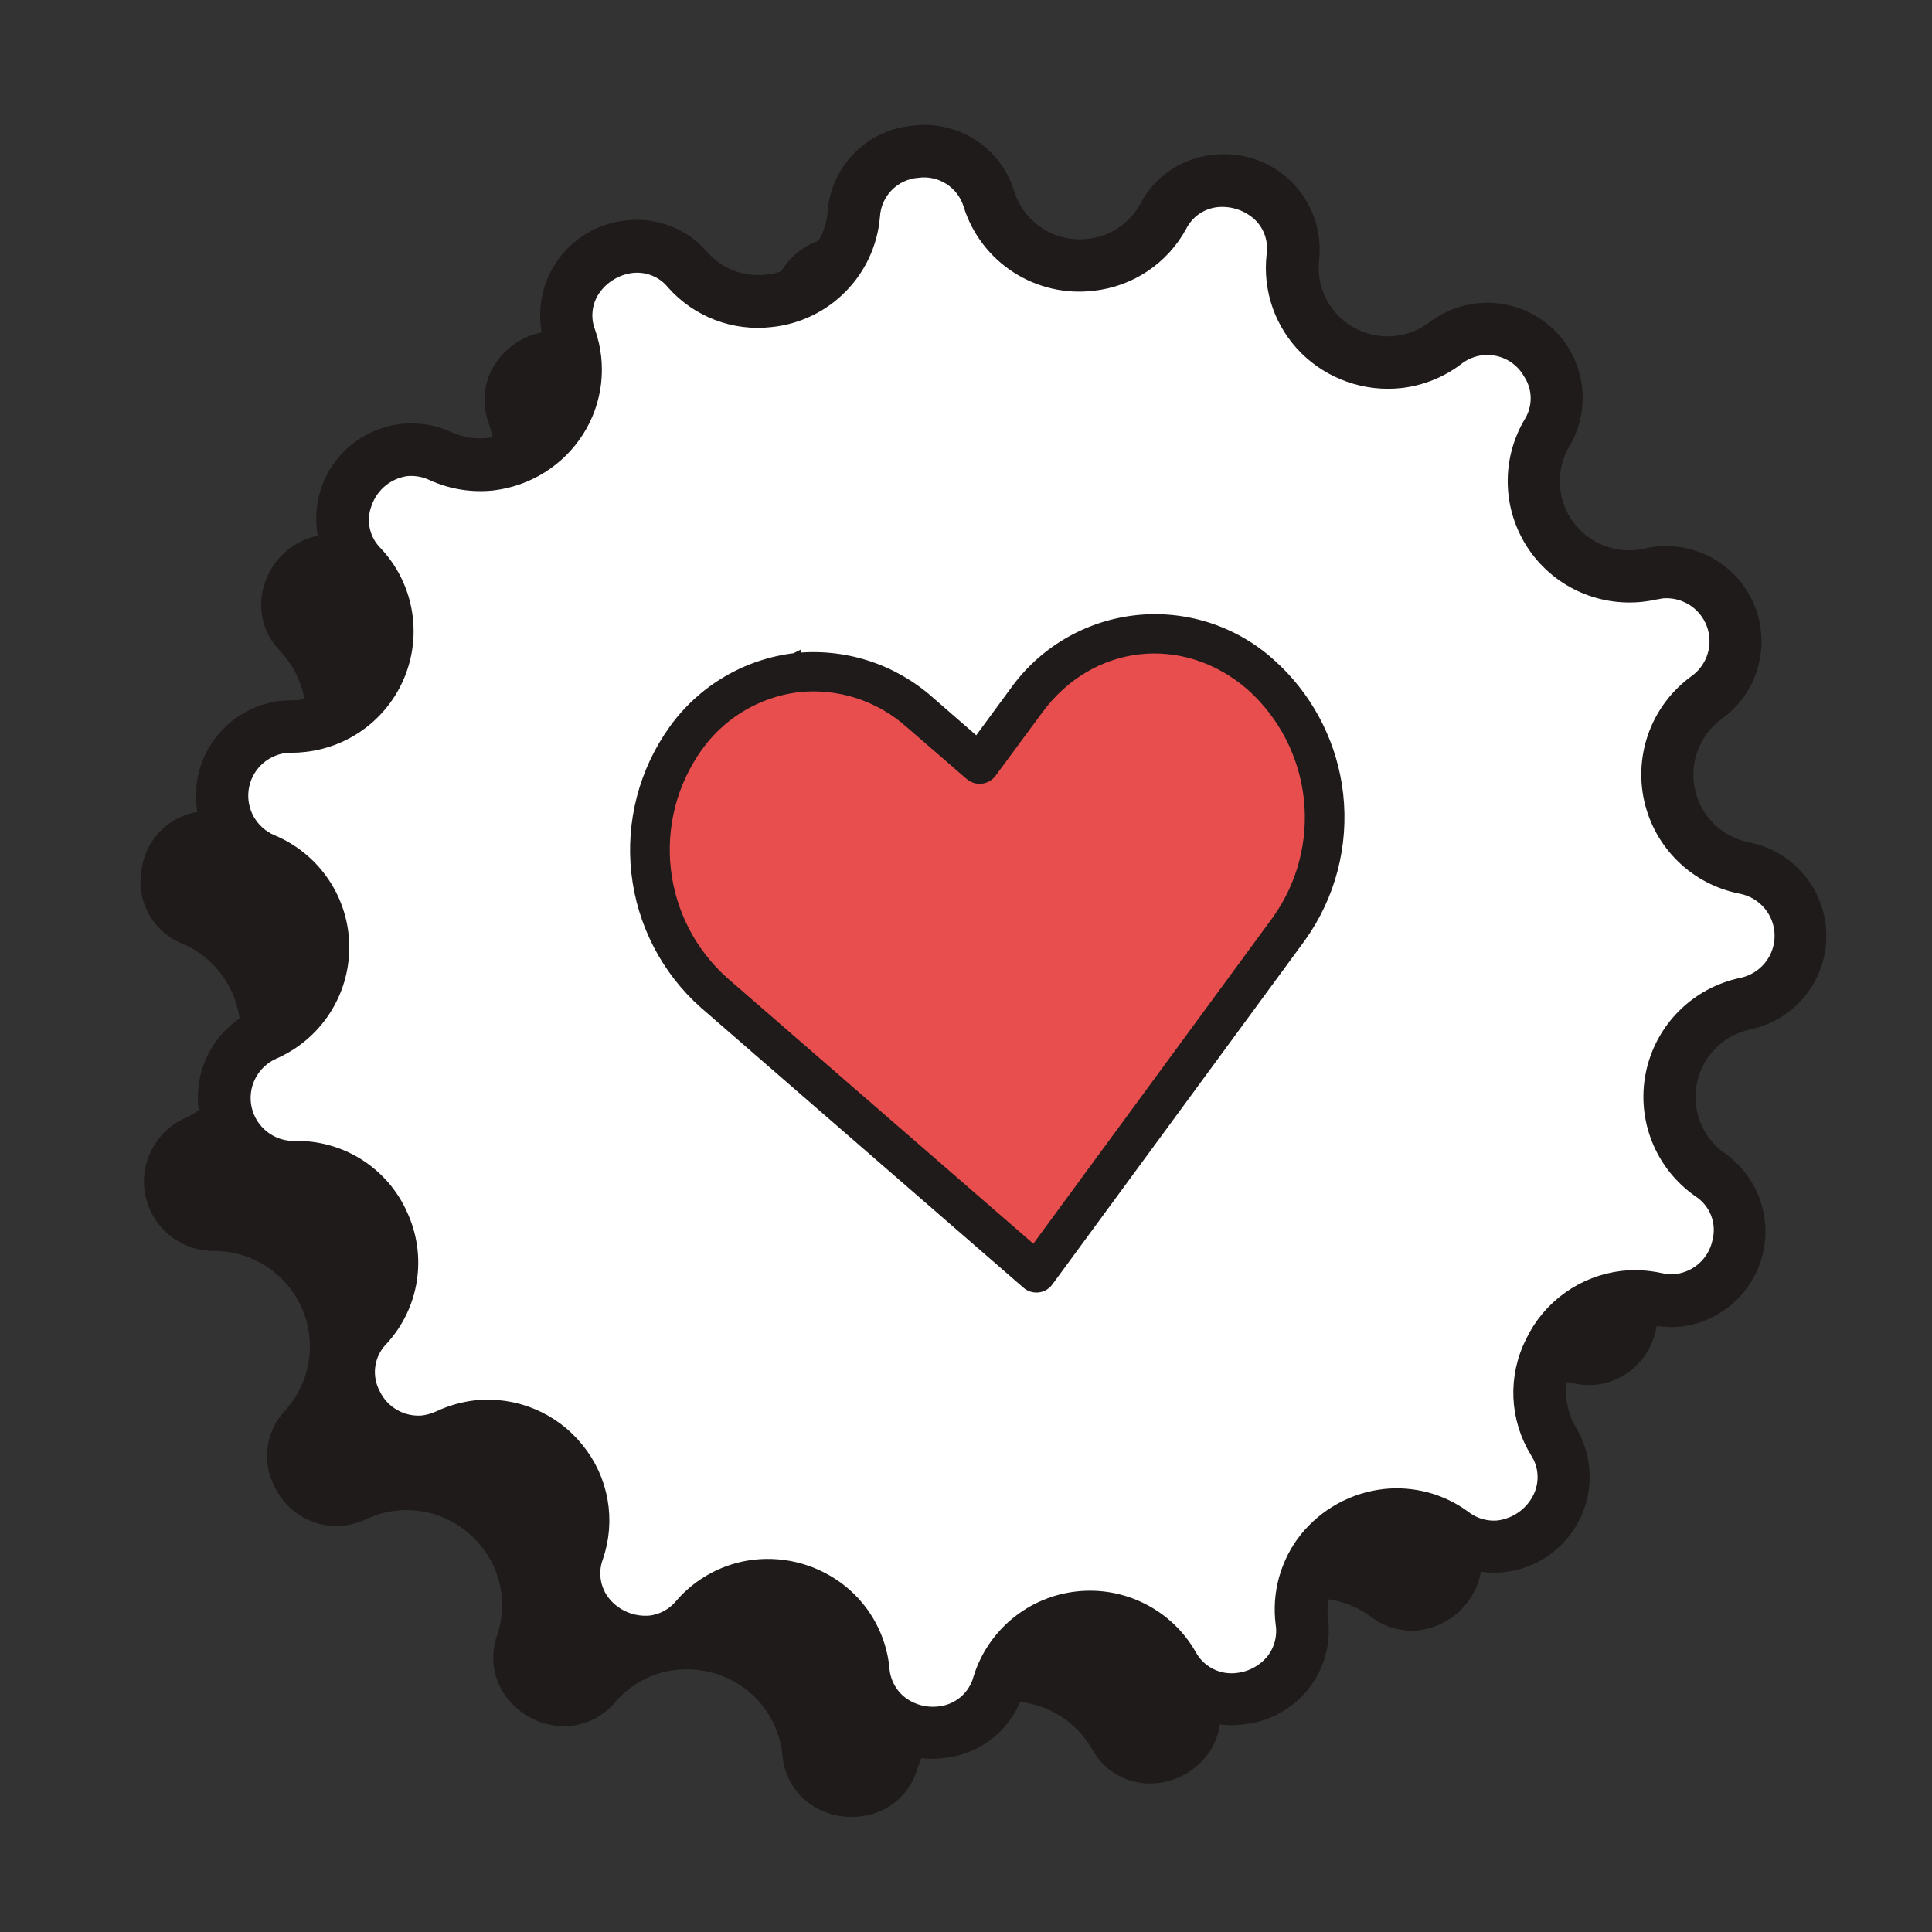 <svg width="71" height="71" viewBox="0 0 71 71" fill="none" xmlns="http://www.w3.org/2000/svg">
<rect x="0" y="0" width="71" height="71" fill="#333333" stroke="none"/>
<g clip-path="url(#clip0_12580_1852)">
<path d="M42.575 65.522C42.085 65.586 41.587 65.499 41.148 65.273C40.708 65.046 40.349 64.692 40.118 64.256C39.774 63.669 39.267 63.195 38.658 62.891C38.049 62.586 37.364 62.465 36.687 62.541C36.01 62.617 35.369 62.887 34.843 63.319C34.317 63.751 33.927 64.326 33.722 64.974C33.592 65.45 33.32 65.875 32.943 66.193C32.565 66.511 32.098 66.706 31.606 66.753C31.259 66.794 30.907 66.767 30.57 66.672C30.234 66.578 29.919 66.418 29.645 66.203C29.387 65.992 29.175 65.731 29.021 65.437C28.868 65.142 28.775 64.819 28.75 64.488C28.705 64.031 28.57 63.587 28.351 63.182C28.133 62.778 27.835 62.421 27.477 62.132C27.111 61.838 26.69 61.619 26.239 61.488C25.788 61.357 25.315 61.316 24.847 61.367C23.979 61.463 23.18 61.886 22.613 62.55C22.208 63.035 21.633 63.347 21.005 63.422C20.567 63.466 20.125 63.401 19.718 63.231C19.312 63.062 18.954 62.795 18.677 62.453C18.41 62.128 18.232 61.74 18.161 61.325C18.09 60.911 18.127 60.485 18.27 60.09C18.46 59.536 18.504 58.942 18.398 58.367C18.292 57.791 18.04 57.252 17.666 56.801C17.299 56.344 16.823 55.987 16.281 55.762C15.739 55.537 15.149 55.452 14.565 55.514C14.182 55.558 13.809 55.664 13.46 55.828C13.193 55.953 12.908 56.035 12.615 56.07C12.101 56.12 11.585 56.011 11.135 55.758C10.686 55.505 10.325 55.121 10.102 54.657C9.859 54.203 9.767 53.684 9.837 53.174C9.908 52.664 10.138 52.189 10.495 51.818C10.948 51.31 11.245 50.682 11.347 50.01C11.45 49.337 11.355 48.65 11.073 48.031C10.792 47.412 10.336 46.888 9.762 46.522C9.187 46.157 8.519 45.965 7.837 45.972C7.256 45.969 6.694 45.769 6.242 45.405C5.79 45.041 5.476 44.535 5.351 43.969C5.226 43.403 5.298 42.812 5.554 42.292C5.811 41.772 6.237 41.354 6.763 41.107C7.384 40.828 7.91 40.374 8.278 39.802C8.646 39.23 8.84 38.563 8.836 37.884C8.831 37.204 8.63 36.541 8.255 35.974C7.88 35.406 7.348 34.96 6.724 34.688C6.197 34.483 5.758 34.102 5.48 33.611C5.202 33.119 5.104 32.547 5.2 31.991C5.264 31.435 5.516 30.916 5.914 30.522C6.312 30.127 6.833 29.878 7.391 29.818C7.502 29.805 7.614 29.799 7.726 29.799C7.866 29.799 8.006 29.791 8.146 29.775C8.789 29.702 9.399 29.452 9.908 29.053C10.418 28.654 10.806 28.121 11.029 27.515C11.253 26.909 11.303 26.253 11.175 25.62C11.046 24.987 10.743 24.403 10.301 23.931C9.972 23.6 9.746 23.18 9.649 22.723C9.553 22.267 9.59 21.792 9.757 21.355C9.918 20.907 10.199 20.511 10.571 20.211C10.942 19.911 11.389 19.718 11.862 19.654C12.323 19.607 12.788 19.684 13.207 19.879C13.778 20.138 14.408 20.238 15.03 20.169C15.556 20.107 16.061 19.928 16.509 19.646C16.957 19.364 17.337 18.986 17.62 18.539C17.902 18.1 18.079 17.602 18.138 17.084C18.197 16.565 18.136 16.041 17.96 15.549C17.827 15.198 17.778 14.82 17.817 14.446C17.855 14.072 17.98 13.712 18.182 13.395C18.397 13.06 18.684 12.777 19.022 12.567C19.359 12.356 19.74 12.223 20.136 12.177C20.532 12.133 20.933 12.186 21.305 12.332C21.676 12.477 22.005 12.711 22.265 13.014C22.634 13.43 23.098 13.751 23.618 13.95C24.138 14.149 24.699 14.22 25.253 14.156C26.062 14.073 26.816 13.711 27.386 13.132C27.956 12.553 28.306 11.794 28.375 10.986C28.439 10.409 28.697 9.871 29.108 9.461C29.518 9.05 30.057 8.791 30.635 8.726C31.212 8.661 31.795 8.795 32.286 9.104C32.778 9.413 33.149 9.88 33.339 10.428C33.585 11.201 34.094 11.864 34.779 12.303C35.463 12.741 36.279 12.926 37.087 12.828C37.64 12.767 38.17 12.573 38.633 12.264C39.096 11.955 39.477 11.539 39.744 11.052C39.929 10.698 40.199 10.395 40.529 10.168C40.858 9.942 41.239 9.8 41.636 9.753C42.033 9.71 42.434 9.756 42.81 9.886C43.187 10.016 43.53 10.229 43.814 10.507C44.081 10.773 44.282 11.096 44.402 11.452C44.522 11.808 44.557 12.187 44.505 12.559C44.443 13.078 44.501 13.603 44.674 14.095C44.847 14.587 45.13 15.033 45.503 15.399C45.878 15.771 46.331 16.056 46.83 16.232C47.329 16.407 47.861 16.47 48.387 16.415C49.009 16.344 49.601 16.106 50.1 15.728C50.466 15.444 50.903 15.265 51.363 15.21C51.839 15.167 52.318 15.255 52.747 15.465C53.176 15.675 53.539 15.999 53.796 16.401C54.054 16.79 54.196 17.245 54.203 17.712C54.21 18.178 54.083 18.637 53.837 19.034C53.502 19.591 53.333 20.231 53.349 20.879C53.365 21.528 53.565 22.159 53.926 22.698C54.278 23.239 54.774 23.671 55.358 23.945C55.942 24.22 56.592 24.327 57.234 24.254C57.373 24.239 57.512 24.216 57.648 24.185C57.752 24.161 57.858 24.143 57.964 24.13C58.518 24.085 59.072 24.221 59.542 24.518C60.011 24.814 60.371 25.256 60.567 25.775C60.763 26.294 60.784 26.862 60.627 27.395C60.47 27.927 60.144 28.394 59.697 28.724C59.148 29.127 58.727 29.681 58.486 30.317C58.246 30.954 58.196 31.646 58.342 32.31C58.489 32.974 58.825 33.582 59.311 34.058C59.797 34.535 60.412 34.861 61.08 34.995C61.647 35.119 62.156 35.432 62.521 35.882C62.887 36.331 63.088 36.892 63.092 37.471C63.096 38.05 62.903 38.614 62.543 39.069C62.184 39.525 61.68 39.844 61.114 39.977C60.448 40.122 59.839 40.456 59.36 40.94C58.881 41.424 58.553 42.036 58.415 42.702C58.278 43.368 58.338 44.06 58.587 44.692C58.836 45.325 59.264 45.872 59.819 46.267C60.249 46.55 60.58 46.961 60.762 47.443C60.944 47.924 60.97 48.45 60.835 48.947C60.719 49.45 60.452 49.905 60.069 50.251C59.686 50.597 59.206 50.818 58.693 50.883C58.401 50.914 58.105 50.897 57.818 50.834C57.441 50.752 57.052 50.732 56.668 50.774C56.085 50.842 55.529 51.056 55.05 51.396C54.571 51.735 54.186 52.189 53.93 52.716C53.665 53.239 53.539 53.82 53.564 54.405C53.589 54.99 53.763 55.558 54.069 56.057C54.297 56.411 54.428 56.818 54.45 57.237C54.472 57.657 54.385 58.076 54.197 58.452C54.002 58.846 53.712 59.186 53.354 59.441C52.995 59.696 52.579 59.858 52.142 59.913C51.513 59.977 50.882 59.8 50.38 59.417C49.68 58.895 48.807 58.66 47.939 58.759C46.996 58.868 46.134 59.346 45.544 60.088C45.258 60.449 45.048 60.862 44.925 61.306C44.803 61.748 44.77 62.211 44.829 62.667C44.877 62.996 44.858 63.331 44.773 63.653C44.687 63.974 44.538 64.275 44.334 64.537C43.899 65.082 43.268 65.435 42.576 65.522L42.575 65.522Z" fill="#1F1B1A"/>
<path d="M45.563 62.413C45.072 62.477 44.574 62.39 44.135 62.164C43.696 61.938 43.336 61.583 43.105 61.147C42.761 60.561 42.254 60.087 41.645 59.782C41.036 59.478 40.351 59.356 39.674 59.432C38.997 59.508 38.357 59.779 37.83 60.211C37.304 60.642 36.915 61.217 36.709 61.865C36.58 62.341 36.308 62.766 35.93 63.084C35.552 63.402 35.086 63.598 34.594 63.645C34.246 63.686 33.894 63.659 33.558 63.564C33.221 63.47 32.907 63.31 32.632 63.094C32.374 62.883 32.163 62.623 32.009 62.328C31.855 62.034 31.763 61.711 31.737 61.38C31.692 60.922 31.557 60.478 31.338 60.074C31.12 59.669 30.823 59.312 30.464 59.024C30.098 58.73 29.677 58.511 29.226 58.38C28.775 58.248 28.302 58.208 27.835 58.259C26.966 58.355 26.167 58.778 25.6 59.442C25.195 59.926 24.62 60.238 23.992 60.314C23.554 60.358 23.112 60.292 22.706 60.123C22.299 59.954 21.942 59.687 21.665 59.345C21.398 59.02 21.22 58.631 21.148 58.217C21.077 57.803 21.115 57.377 21.258 56.981C21.447 56.427 21.491 55.834 21.385 55.258C21.279 54.682 21.027 54.144 20.653 53.693C20.286 53.236 19.81 52.878 19.268 52.654C18.726 52.429 18.136 52.343 17.552 52.406C17.169 52.45 16.796 52.556 16.448 52.72C16.181 52.845 15.895 52.927 15.602 52.962C15.089 53.012 14.572 52.903 14.123 52.65C13.673 52.397 13.312 52.012 13.089 51.548C12.847 51.094 12.754 50.575 12.825 50.065C12.895 49.556 13.125 49.081 13.482 48.709C13.936 48.202 14.232 47.573 14.335 46.901C14.437 46.229 14.342 45.542 14.06 44.923C13.779 44.304 13.323 43.779 12.749 43.414C12.174 43.048 11.506 42.857 10.824 42.863C10.243 42.86 9.681 42.661 9.229 42.297C8.777 41.933 8.463 41.426 8.338 40.86C8.213 40.295 8.285 39.703 8.541 39.183C8.798 38.663 9.224 38.246 9.75 37.999C10.371 37.719 10.897 37.266 11.265 36.694C11.633 36.121 11.827 35.455 11.823 34.776C11.819 34.096 11.617 33.432 11.242 32.865C10.867 32.298 10.335 31.851 9.711 31.58C9.184 31.374 8.745 30.994 8.467 30.502C8.19 30.011 8.091 29.439 8.188 28.882C8.252 28.326 8.503 27.808 8.901 27.413C9.299 27.018 9.82 26.77 10.378 26.709C10.489 26.697 10.601 26.691 10.713 26.691C10.854 26.691 10.994 26.683 11.133 26.667C11.776 26.593 12.386 26.343 12.896 25.944C13.405 25.545 13.793 25.013 14.017 24.407C14.24 23.801 14.29 23.145 14.162 22.512C14.033 21.879 13.731 21.294 13.288 20.823C12.959 20.491 12.733 20.072 12.637 19.615C12.54 19.158 12.578 18.683 12.744 18.247C12.905 17.798 13.187 17.402 13.558 17.102C13.929 16.802 14.376 16.61 14.849 16.546C15.31 16.498 15.775 16.576 16.195 16.771C16.765 17.03 17.395 17.13 18.018 17.061C18.544 16.998 19.049 16.819 19.497 16.537C19.945 16.255 20.324 15.877 20.607 15.431C20.889 14.991 21.066 14.493 21.125 13.975C21.184 13.457 21.123 12.932 20.948 12.441C20.815 12.089 20.766 11.712 20.804 11.338C20.843 10.964 20.968 10.604 21.169 10.286C21.384 9.952 21.671 9.669 22.009 9.458C22.347 9.248 22.727 9.115 23.123 9.069C23.52 9.024 23.921 9.077 24.292 9.223C24.663 9.369 24.993 9.603 25.252 9.905C25.621 10.322 26.085 10.643 26.605 10.842C27.126 11.041 27.686 11.111 28.24 11.048C29.049 10.964 29.804 10.602 30.374 10.023C30.944 9.444 31.293 8.685 31.362 7.877C31.426 7.301 31.684 6.763 32.095 6.352C32.506 5.942 33.044 5.683 33.622 5.618C34.2 5.553 34.782 5.686 35.274 5.996C35.765 6.305 36.136 6.772 36.326 7.32C36.572 8.093 37.081 8.756 37.766 9.194C38.45 9.632 39.267 9.818 40.074 9.719C40.627 9.658 41.158 9.465 41.62 9.156C42.083 8.847 42.464 8.431 42.731 7.943C42.916 7.59 43.186 7.286 43.516 7.06C43.846 6.834 44.226 6.691 44.624 6.645C45.02 6.602 45.421 6.647 45.798 6.778C46.174 6.908 46.517 7.12 46.801 7.399C47.068 7.664 47.269 7.988 47.389 8.344C47.509 8.7 47.544 9.079 47.492 9.451C47.43 9.969 47.488 10.494 47.661 10.986C47.834 11.479 48.118 11.925 48.49 12.291C48.865 12.663 49.318 12.948 49.817 13.123C50.316 13.299 50.848 13.361 51.374 13.306C51.997 13.235 52.589 12.998 53.087 12.619C53.454 12.336 53.89 12.157 54.35 12.101C54.826 12.058 55.305 12.147 55.734 12.357C56.163 12.567 56.526 12.891 56.783 13.293C57.042 13.682 57.183 14.136 57.19 14.603C57.197 15.07 57.07 15.529 56.824 15.926C56.49 16.482 56.321 17.122 56.336 17.771C56.352 18.42 56.552 19.05 56.913 19.59C57.265 20.13 57.761 20.562 58.345 20.837C58.93 21.112 59.579 21.219 60.221 21.146C60.361 21.131 60.499 21.108 60.636 21.076C60.74 21.053 60.845 21.034 60.951 21.022C61.506 20.976 62.059 21.113 62.529 21.409C62.999 21.706 63.359 22.147 63.554 22.666C63.75 23.185 63.771 23.754 63.614 24.286C63.457 24.818 63.131 25.285 62.684 25.616C62.135 26.019 61.714 26.572 61.474 27.209C61.233 27.845 61.183 28.538 61.33 29.202C61.476 29.866 61.813 30.473 62.299 30.95C62.785 31.427 63.399 31.752 64.067 31.887C64.635 32.011 65.143 32.323 65.508 32.773C65.874 33.223 66.075 33.783 66.079 34.363C66.083 34.942 65.89 35.506 65.53 35.961C65.171 36.416 64.667 36.736 64.102 36.868C63.436 37.013 62.826 37.348 62.347 37.832C61.868 38.316 61.54 38.928 61.403 39.594C61.266 40.26 61.325 40.951 61.574 41.584C61.823 42.217 62.251 42.764 62.806 43.158C63.237 43.441 63.567 43.853 63.749 44.334C63.932 44.815 63.957 45.342 63.822 45.839C63.706 46.341 63.439 46.796 63.056 47.142C62.673 47.489 62.193 47.71 61.681 47.775C61.388 47.805 61.093 47.788 60.805 47.726C60.428 47.644 60.039 47.623 59.655 47.665C59.072 47.734 58.516 47.948 58.037 48.287C57.559 48.627 57.173 49.081 56.917 49.608C56.653 50.13 56.527 50.712 56.551 51.297C56.576 51.881 56.75 52.45 57.057 52.949C57.284 53.303 57.415 53.709 57.437 54.129C57.46 54.549 57.372 54.967 57.184 55.343C56.989 55.737 56.7 56.077 56.341 56.332C55.982 56.587 55.566 56.749 55.129 56.804C54.5 56.869 53.87 56.691 53.367 56.308C52.667 55.786 51.794 55.551 50.926 55.651C49.983 55.76 49.122 56.237 48.531 56.979C48.246 57.34 48.035 57.754 47.913 58.197C47.79 58.64 47.757 59.103 47.816 59.559C47.864 59.888 47.845 60.223 47.76 60.544C47.675 60.865 47.526 61.166 47.321 61.429C46.886 61.973 46.256 62.327 45.564 62.413L45.563 62.413Z" fill="white"/>
<mask id="path-3-outside-1_12580_1852" maskUnits="userSpaceOnUse" x="3.048" y="0.716" width="67.425" height="67.425" fill="black">
<rect fill="white" x="3.048" y="0.716" width="67.425" height="67.425"/>
<path d="M33.681 6.053C34.157 5.988 34.641 6.094 35.044 6.354C35.448 6.614 35.745 7.01 35.881 7.47C36.159 8.35 36.737 9.105 37.515 9.604C38.293 10.104 39.221 10.316 40.14 10.204C40.769 10.136 41.373 9.916 41.9 9.565C42.426 9.213 42.86 8.74 43.163 8.185C43.309 7.896 43.526 7.649 43.792 7.464C44.059 7.28 44.368 7.165 44.69 7.13C45.015 7.097 45.343 7.135 45.651 7.241C45.96 7.347 46.241 7.52 46.476 7.746C46.69 7.96 46.852 8.222 46.948 8.509C47.044 8.797 47.071 9.103 47.029 9.403C46.962 9.992 47.029 10.589 47.225 11.149C47.422 11.709 47.743 12.217 48.165 12.635C48.592 13.058 49.109 13.38 49.678 13.578C50.247 13.776 50.853 13.845 51.452 13.779C52.159 13.697 52.832 13.428 53.399 12.998C53.627 12.819 53.889 12.69 54.17 12.62C54.452 12.551 54.744 12.542 55.029 12.595C55.314 12.647 55.584 12.76 55.821 12.925C56.059 13.091 56.258 13.305 56.405 13.554C56.616 13.868 56.731 14.236 56.736 14.615C56.74 14.993 56.635 15.364 56.432 15.684C56.061 16.321 55.874 17.048 55.893 17.784C55.912 18.52 56.136 19.236 56.539 19.853C56.942 20.47 57.509 20.963 58.176 21.277C58.844 21.591 59.586 21.714 60.32 21.633C60.477 21.616 60.633 21.59 60.787 21.554C60.883 21.544 60.973 21.517 61.066 21.507C61.517 21.469 61.967 21.58 62.349 21.822C62.731 22.064 63.023 22.424 63.179 22.847C63.337 23.27 63.35 23.733 63.219 24.165C63.087 24.597 62.817 24.974 62.45 25.238C61.821 25.693 61.339 26.322 61.062 27.046C60.786 27.771 60.727 28.56 60.894 29.317C61.061 30.073 61.445 30.765 62.001 31.307C62.556 31.849 63.258 32.217 64.02 32.366C64.49 32.456 64.915 32.705 65.222 33.072C65.528 33.438 65.697 33.9 65.7 34.378C65.703 34.855 65.54 35.319 65.238 35.69C64.937 36.061 64.515 36.316 64.046 36.412C63.286 36.572 62.588 36.95 62.04 37.5C61.492 38.049 61.117 38.747 60.96 39.506C60.804 40.266 60.873 41.054 61.16 41.774C61.447 42.495 61.939 43.115 62.575 43.56C62.923 43.787 63.19 44.117 63.338 44.505C63.485 44.892 63.506 45.316 63.397 45.717C63.304 46.124 63.089 46.493 62.781 46.775C62.472 47.058 62.085 47.24 61.67 47.297C61.429 47.321 61.185 47.308 60.948 47.256C60.523 47.163 60.085 47.14 59.652 47.186C58.982 47.263 58.343 47.509 57.795 47.901C57.247 48.292 56.808 48.816 56.518 49.424C56.217 50.018 56.074 50.679 56.101 51.344C56.129 52.008 56.327 52.655 56.677 53.221C56.861 53.508 56.968 53.837 56.987 54.176C57.005 54.516 56.935 54.854 56.784 55.159C56.623 55.48 56.386 55.757 56.093 55.966C55.8 56.174 55.461 56.309 55.105 56.356C54.594 56.409 54.084 56.264 53.678 55.952C52.88 55.362 51.888 55.095 50.901 55.203C49.829 55.325 48.849 55.865 48.175 56.706C47.851 57.117 47.612 57.588 47.472 58.093C47.332 58.597 47.295 59.124 47.361 59.643C47.401 59.908 47.386 60.179 47.319 60.439C47.251 60.698 47.132 60.942 46.968 61.155C46.789 61.379 46.567 61.566 46.315 61.704C46.064 61.843 45.787 61.93 45.502 61.962C45.104 62.012 44.701 61.94 44.346 61.756C43.99 61.572 43.699 61.285 43.511 60.932C43.124 60.261 42.548 59.718 41.855 59.369C41.162 59.02 40.382 58.88 39.61 58.967C38.838 59.053 38.108 59.362 37.51 59.857C36.912 60.351 36.471 61.008 36.242 61.748C36.137 62.134 35.918 62.478 35.613 62.736C35.307 62.994 34.931 63.154 34.533 63.193C34.247 63.226 33.958 63.202 33.682 63.123C33.406 63.044 33.148 62.911 32.924 62.732C32.716 62.561 32.545 62.35 32.422 62.111C32.298 61.873 32.224 61.612 32.204 61.344C32.154 60.824 32 60.32 31.752 59.86C31.504 59.4 31.166 58.994 30.759 58.666C30.341 58.332 29.862 58.083 29.348 57.934C28.834 57.785 28.295 57.739 27.763 57.798C26.777 57.912 25.869 58.392 25.222 59.143C24.896 59.538 24.429 59.793 23.92 59.854C23.562 59.886 23.201 59.831 22.869 59.692C22.538 59.554 22.245 59.337 22.017 59.059C21.802 58.796 21.659 58.481 21.603 58.145C21.546 57.81 21.579 57.465 21.696 57.146C21.913 56.517 21.966 55.843 21.849 55.189C21.732 54.534 21.45 53.92 21.028 53.405C20.611 52.886 20.068 52.479 19.451 52.224C18.835 51.969 18.163 51.873 17.499 51.945C17.067 51.996 16.645 52.116 16.251 52.3C16.031 52.404 15.796 52.471 15.555 52.501C15.138 52.537 14.72 52.445 14.357 52.238C13.994 52.031 13.702 51.719 13.522 51.342C13.328 50.976 13.254 50.558 13.312 50.148C13.37 49.738 13.557 49.356 13.845 49.058C14.373 48.487 14.719 47.772 14.839 47.005C14.959 46.238 14.848 45.453 14.52 44.748C14.206 44.038 13.686 43.437 13.029 43.021C12.371 42.606 11.604 42.394 10.825 42.414C10.349 42.421 9.884 42.264 9.511 41.968C9.137 41.673 8.877 41.258 8.774 40.794C8.672 40.33 8.733 39.844 8.948 39.42C9.163 38.995 9.518 38.657 9.954 38.463C10.671 38.151 11.281 37.636 11.707 36.982C12.133 36.327 12.357 35.562 12.351 34.782C12.345 34.001 12.109 33.24 11.673 32.593C11.237 31.945 10.619 31.44 9.897 31.14C9.481 30.963 9.134 30.655 8.91 30.264C8.686 29.872 8.597 29.417 8.656 28.97C8.715 28.523 8.92 28.107 9.238 27.786C9.557 27.465 9.972 27.258 10.42 27.195C10.513 27.181 10.608 27.176 10.702 27.179C10.86 27.179 11.018 27.17 11.175 27.151C11.909 27.068 12.605 26.784 13.187 26.329C13.768 25.875 14.211 25.269 14.467 24.578C14.724 23.887 14.783 23.139 14.638 22.417C14.493 21.695 14.15 21.027 13.647 20.489C13.378 20.222 13.192 19.883 13.114 19.513C13.035 19.143 13.067 18.758 13.204 18.405C13.334 18.039 13.561 17.716 13.863 17.47C14.164 17.225 14.527 17.067 14.913 17.014C15.29 16.98 15.669 17.048 16.01 17.212C16.659 17.504 17.375 17.618 18.082 17.541C18.68 17.47 19.253 17.267 19.762 16.948C20.271 16.628 20.702 16.199 21.024 15.692C21.341 15.19 21.541 14.624 21.609 14.035C21.677 13.445 21.61 12.848 21.415 12.289C21.305 12.005 21.264 11.701 21.294 11.399C21.324 11.097 21.424 10.806 21.587 10.55C21.765 10.277 22 10.046 22.277 9.874C22.553 9.701 22.864 9.591 23.187 9.55C23.51 9.513 23.836 9.556 24.137 9.676C24.439 9.797 24.705 9.99 24.911 10.24C25.33 10.714 25.858 11.079 26.45 11.306C27.042 11.532 27.68 11.612 28.309 11.538C29.23 11.443 30.088 11.031 30.735 10.371C31.383 9.712 31.779 8.848 31.855 7.928C31.884 7.45 32.084 6.997 32.419 6.653C32.754 6.309 33.201 6.096 33.68 6.053L33.681 6.053ZM33.573 5.102C32.874 5.166 32.22 5.476 31.729 5.978C31.238 6.479 30.942 7.138 30.895 7.837C30.836 8.535 30.534 9.191 30.042 9.691C29.55 10.19 28.898 10.503 28.2 10.575C27.721 10.63 27.237 10.568 26.788 10.395C26.339 10.221 25.94 9.941 25.624 9.579C25.314 9.217 24.92 8.938 24.476 8.764C24.032 8.589 23.552 8.526 23.078 8.58C22.621 8.623 22.18 8.769 21.788 9.007C21.395 9.245 21.063 9.569 20.815 9.954C20.566 10.34 20.41 10.776 20.356 11.231C20.302 11.686 20.352 12.147 20.503 12.579C20.699 13.136 20.727 13.739 20.582 14.312C20.438 14.885 20.128 15.404 19.691 15.803C19.253 16.202 18.709 16.464 18.123 16.557C17.538 16.65 16.939 16.57 16.4 16.326C15.761 16.029 15.039 15.965 14.358 16.144C13.677 16.323 13.08 16.733 12.67 17.304C12.26 17.875 12.063 18.571 12.113 19.272C12.163 19.972 12.457 20.633 12.944 21.14C13.324 21.548 13.584 22.054 13.694 22.601C13.804 23.147 13.761 23.714 13.568 24.237C13.375 24.761 13.041 25.221 12.603 25.568C12.164 25.914 11.639 26.132 11.083 26.199C10.962 26.212 10.841 26.219 10.719 26.22C10.594 26.22 10.468 26.226 10.344 26.24C9.683 26.322 9.067 26.619 8.592 27.085C8.117 27.55 7.809 28.16 7.715 28.817C7.622 29.475 7.748 30.145 8.075 30.724C8.401 31.303 8.91 31.759 9.522 32.02C10.065 32.251 10.527 32.635 10.854 33.125C11.18 33.615 11.356 34.19 11.36 34.778C11.364 35.367 11.196 35.944 10.876 36.438C10.555 36.933 10.098 37.323 9.558 37.562C8.919 37.845 8.398 38.339 8.082 38.961C7.767 39.583 7.676 40.294 7.826 40.975C7.976 41.655 8.357 42.263 8.905 42.695C9.453 43.127 10.134 43.357 10.833 43.346C11.422 43.337 12.002 43.5 12.5 43.814C12.999 44.129 13.394 44.582 13.638 45.118C13.882 45.654 13.963 46.249 13.873 46.83C13.782 47.412 13.524 47.954 13.128 48.392C12.719 48.844 12.456 49.409 12.374 50.013C12.291 50.617 12.393 51.231 12.666 51.776C12.939 52.322 13.37 52.772 13.904 53.068C14.437 53.365 15.048 53.495 15.656 53.44C16 53.4 16.335 53.303 16.648 53.155C16.951 53.012 17.274 52.92 17.606 52.881C18.109 52.83 18.616 52.905 19.083 53.099C19.549 53.292 19.959 53.599 20.277 53.991C20.594 54.383 20.808 54.848 20.9 55.343C20.992 55.839 20.959 56.35 20.803 56.829C20.642 57.313 20.607 57.831 20.699 58.332C20.792 58.834 21.01 59.304 21.334 59.699C21.657 60.094 22.075 60.401 22.55 60.592C23.024 60.783 23.539 60.851 24.047 60.791C24.795 60.702 25.481 60.332 25.966 59.756C26.455 59.186 27.142 58.822 27.89 58.737C28.289 58.69 28.694 58.722 29.081 58.833C29.468 58.943 29.828 59.129 30.142 59.38C30.456 59.63 30.717 59.941 30.909 60.294C31.101 60.646 31.221 61.033 31.261 61.432C31.297 61.835 31.414 62.226 31.605 62.582C31.797 62.938 32.059 63.251 32.376 63.503C32.693 63.754 33.057 63.939 33.448 64.046C33.839 64.152 34.247 64.179 34.648 64.123C35.232 64.064 35.784 63.83 36.234 63.453C36.683 63.076 37.008 62.574 37.167 62.01C37.341 61.448 37.676 60.948 38.131 60.573C38.585 60.198 39.139 59.963 39.725 59.897C40.312 59.831 40.904 59.937 41.43 60.203C41.957 60.468 42.394 60.881 42.688 61.39C42.969 61.905 43.398 62.323 43.92 62.591C44.443 62.858 45.034 62.963 45.617 62.892C46.02 62.856 46.412 62.739 46.768 62.548C47.125 62.357 47.44 62.096 47.693 61.781C47.945 61.466 48.132 61.102 48.24 60.713C48.348 60.324 48.376 59.917 48.323 59.517C48.274 59.119 48.305 58.715 48.414 58.329C48.523 57.943 48.708 57.583 48.958 57.269C49.208 56.954 49.518 56.693 49.87 56.5C50.222 56.306 50.609 56.184 51.009 56.142C51.758 56.059 52.511 56.263 53.115 56.712C53.714 57.165 54.464 57.374 55.212 57.295C55.721 57.241 56.208 57.06 56.627 56.769C57.047 56.477 57.387 56.085 57.615 55.629C57.843 55.172 57.952 54.665 57.932 54.156C57.912 53.646 57.763 53.15 57.5 52.713C57.24 52.28 57.093 51.79 57.072 51.286C57.051 50.782 57.157 50.281 57.379 49.828C57.602 49.375 57.934 48.985 58.346 48.693C58.758 48.4 59.236 48.215 59.738 48.154C60.071 48.118 60.407 48.137 60.733 48.209C61.071 48.284 61.419 48.303 61.764 48.267C62.368 48.184 62.934 47.922 63.388 47.514C63.841 47.107 64.162 46.573 64.307 45.981C64.453 45.39 64.416 44.769 64.204 44.199C63.99 43.629 63.611 43.135 63.113 42.783C62.63 42.446 62.256 41.974 62.038 41.428C61.82 40.881 61.767 40.282 61.885 39.706C62.003 39.129 62.288 38.599 62.704 38.182C63.12 37.764 63.65 37.477 64.227 37.355C64.911 37.211 65.524 36.836 65.962 36.293C66.4 35.751 66.637 35.074 66.632 34.377C66.628 33.68 66.382 33.006 65.936 32.47C65.491 31.934 64.873 31.567 64.187 31.434C63.609 31.32 63.076 31.04 62.654 30.629C62.233 30.217 61.941 29.692 61.815 29.117C61.688 28.543 61.733 27.944 61.943 27.393C62.153 26.843 62.519 26.367 62.997 26.021C63.536 25.631 63.931 25.076 64.122 24.44C64.313 23.804 64.289 23.124 64.054 22.503C63.819 21.883 63.385 21.357 62.821 21.006C62.256 20.656 61.591 20.501 60.929 20.565C60.799 20.579 60.67 20.601 60.543 20.631C60.424 20.657 60.304 20.677 60.183 20.691C59.627 20.749 59.065 20.652 58.561 20.412C58.057 20.172 57.629 19.797 57.325 19.329C57.021 18.861 56.853 18.318 56.839 17.761C56.825 17.203 56.967 16.653 57.247 16.17C57.609 15.568 57.749 14.858 57.642 14.164C57.536 13.47 57.189 12.835 56.663 12.369C56.136 11.903 55.463 11.635 54.76 11.612C54.056 11.589 53.366 11.812 52.81 12.242C52.338 12.595 51.773 12.803 51.185 12.84C50.597 12.877 50.011 12.742 49.499 12.451C48.987 12.16 48.572 11.726 48.304 11.202C48.037 10.678 47.929 10.088 47.994 9.503C48.045 9.048 47.992 8.587 47.839 8.155C47.685 7.723 47.435 7.332 47.107 7.012C46.779 6.691 46.383 6.449 45.947 6.304C45.511 6.159 45.048 6.115 44.593 6.175C44.119 6.228 43.666 6.396 43.272 6.664C42.878 6.933 42.556 7.293 42.334 7.714C42.106 8.137 41.779 8.498 41.381 8.767C40.982 9.035 40.524 9.203 40.046 9.256C39.349 9.342 38.644 9.182 38.053 8.804C37.462 8.425 37.023 7.853 36.811 7.185C36.61 6.509 36.173 5.927 35.579 5.545C34.986 5.163 34.274 5.006 33.574 5.102L33.573 5.102Z"/>
</mask>
<path d="M33.681 6.053C34.157 5.988 34.641 6.094 35.044 6.354C35.448 6.614 35.745 7.01 35.881 7.47C36.159 8.35 36.737 9.105 37.515 9.604C38.293 10.104 39.221 10.316 40.14 10.204C40.769 10.136 41.373 9.916 41.9 9.565C42.426 9.213 42.86 8.74 43.163 8.185C43.309 7.896 43.526 7.649 43.792 7.464C44.059 7.28 44.368 7.165 44.69 7.13C45.015 7.097 45.343 7.135 45.651 7.241C45.96 7.347 46.241 7.52 46.476 7.746C46.69 7.96 46.852 8.222 46.948 8.509C47.044 8.797 47.071 9.103 47.029 9.403C46.962 9.992 47.029 10.589 47.225 11.149C47.422 11.709 47.743 12.217 48.165 12.635C48.592 13.058 49.109 13.38 49.678 13.578C50.247 13.776 50.853 13.845 51.452 13.779C52.159 13.697 52.832 13.428 53.399 12.998C53.627 12.819 53.889 12.69 54.17 12.62C54.452 12.551 54.744 12.542 55.029 12.595C55.314 12.647 55.584 12.76 55.821 12.925C56.059 13.091 56.258 13.305 56.405 13.554C56.616 13.868 56.731 14.236 56.736 14.615C56.74 14.993 56.635 15.364 56.432 15.684C56.061 16.321 55.874 17.048 55.893 17.784C55.912 18.52 56.136 19.236 56.539 19.853C56.942 20.47 57.509 20.963 58.176 21.277C58.844 21.591 59.586 21.714 60.32 21.633C60.477 21.616 60.633 21.59 60.787 21.554C60.883 21.544 60.973 21.517 61.066 21.507C61.517 21.469 61.967 21.58 62.349 21.822C62.731 22.064 63.023 22.424 63.179 22.847C63.337 23.27 63.35 23.733 63.219 24.165C63.087 24.597 62.817 24.974 62.45 25.238C61.821 25.693 61.339 26.322 61.062 27.046C60.786 27.771 60.727 28.56 60.894 29.317C61.061 30.073 61.445 30.765 62.001 31.307C62.556 31.849 63.258 32.217 64.02 32.366C64.49 32.456 64.915 32.705 65.222 33.072C65.528 33.438 65.697 33.9 65.7 34.378C65.703 34.855 65.54 35.319 65.238 35.69C64.937 36.061 64.515 36.316 64.046 36.412C63.286 36.572 62.588 36.95 62.04 37.5C61.492 38.049 61.117 38.747 60.96 39.506C60.804 40.266 60.873 41.054 61.16 41.774C61.447 42.495 61.939 43.115 62.575 43.56C62.923 43.787 63.19 44.117 63.338 44.505C63.485 44.892 63.506 45.316 63.397 45.717C63.304 46.124 63.089 46.493 62.781 46.775C62.472 47.058 62.085 47.24 61.67 47.297C61.429 47.321 61.185 47.308 60.948 47.256C60.523 47.163 60.085 47.14 59.652 47.186C58.982 47.263 58.343 47.509 57.795 47.901C57.247 48.292 56.808 48.816 56.518 49.424C56.217 50.018 56.074 50.679 56.101 51.344C56.129 52.008 56.327 52.655 56.677 53.221C56.861 53.508 56.968 53.837 56.987 54.176C57.005 54.516 56.935 54.854 56.784 55.159C56.623 55.48 56.386 55.757 56.093 55.966C55.8 56.174 55.461 56.309 55.105 56.356C54.594 56.409 54.084 56.264 53.678 55.952C52.88 55.362 51.888 55.095 50.901 55.203C49.829 55.325 48.849 55.865 48.175 56.706C47.851 57.117 47.612 57.588 47.472 58.093C47.332 58.597 47.295 59.124 47.361 59.643C47.401 59.908 47.386 60.179 47.319 60.439C47.251 60.698 47.132 60.942 46.968 61.155C46.789 61.379 46.567 61.566 46.315 61.704C46.064 61.843 45.787 61.93 45.502 61.962C45.104 62.012 44.701 61.94 44.346 61.756C43.99 61.572 43.699 61.285 43.511 60.932C43.124 60.261 42.548 59.718 41.855 59.369C41.162 59.02 40.382 58.88 39.61 58.967C38.838 59.053 38.108 59.362 37.51 59.857C36.912 60.351 36.471 61.008 36.242 61.748C36.137 62.134 35.918 62.478 35.613 62.736C35.307 62.994 34.931 63.154 34.533 63.193C34.247 63.226 33.958 63.202 33.682 63.123C33.406 63.044 33.148 62.911 32.924 62.732C32.716 62.561 32.545 62.35 32.422 62.111C32.298 61.873 32.224 61.612 32.204 61.344C32.154 60.824 32 60.32 31.752 59.86C31.504 59.4 31.166 58.994 30.759 58.666C30.341 58.332 29.862 58.083 29.348 57.934C28.834 57.785 28.295 57.739 27.763 57.798C26.777 57.912 25.869 58.392 25.222 59.143C24.896 59.538 24.429 59.793 23.92 59.854C23.562 59.886 23.201 59.831 22.869 59.692C22.538 59.554 22.245 59.337 22.017 59.059C21.802 58.796 21.659 58.481 21.603 58.145C21.546 57.81 21.579 57.465 21.696 57.146C21.913 56.517 21.966 55.843 21.849 55.189C21.732 54.534 21.45 53.92 21.028 53.405C20.611 52.886 20.068 52.479 19.451 52.224C18.835 51.969 18.163 51.873 17.499 51.945C17.067 51.996 16.645 52.116 16.251 52.3C16.031 52.404 15.796 52.471 15.555 52.501C15.138 52.537 14.72 52.445 14.357 52.238C13.994 52.031 13.702 51.719 13.522 51.342C13.328 50.976 13.254 50.558 13.312 50.148C13.37 49.738 13.557 49.356 13.845 49.058C14.373 48.487 14.719 47.772 14.839 47.005C14.959 46.238 14.848 45.453 14.52 44.748C14.206 44.038 13.686 43.437 13.029 43.021C12.371 42.606 11.604 42.394 10.825 42.414C10.349 42.421 9.884 42.264 9.511 41.968C9.137 41.673 8.877 41.258 8.774 40.794C8.672 40.33 8.733 39.844 8.948 39.42C9.163 38.995 9.518 38.657 9.954 38.463C10.671 38.151 11.281 37.636 11.707 36.982C12.133 36.327 12.357 35.562 12.351 34.782C12.345 34.001 12.109 33.24 11.673 32.593C11.237 31.945 10.619 31.44 9.897 31.14C9.481 30.963 9.134 30.655 8.91 30.264C8.686 29.872 8.597 29.417 8.656 28.97C8.715 28.523 8.92 28.107 9.238 27.786C9.557 27.465 9.972 27.258 10.42 27.195C10.513 27.181 10.608 27.176 10.702 27.179C10.86 27.179 11.018 27.17 11.175 27.151C11.909 27.068 12.605 26.784 13.187 26.329C13.768 25.875 14.211 25.269 14.467 24.578C14.724 23.887 14.783 23.139 14.638 22.417C14.493 21.695 14.15 21.027 13.647 20.489C13.378 20.222 13.192 19.883 13.114 19.513C13.035 19.143 13.067 18.758 13.204 18.405C13.334 18.039 13.561 17.716 13.863 17.47C14.164 17.225 14.527 17.067 14.913 17.014C15.29 16.98 15.669 17.048 16.01 17.212C16.659 17.504 17.375 17.618 18.082 17.541C18.68 17.47 19.253 17.267 19.762 16.948C20.271 16.628 20.702 16.199 21.024 15.692C21.341 15.19 21.541 14.624 21.609 14.035C21.677 13.445 21.61 12.848 21.415 12.289C21.305 12.005 21.264 11.701 21.294 11.399C21.324 11.097 21.424 10.806 21.587 10.55C21.765 10.277 22 10.046 22.277 9.874C22.553 9.701 22.864 9.591 23.187 9.55C23.51 9.513 23.836 9.556 24.137 9.676C24.439 9.797 24.705 9.99 24.911 10.24C25.33 10.714 25.858 11.079 26.45 11.306C27.042 11.532 27.68 11.612 28.309 11.538C29.23 11.443 30.088 11.031 30.735 10.371C31.383 9.712 31.779 8.848 31.855 7.928C31.884 7.45 32.084 6.997 32.419 6.653C32.754 6.309 33.201 6.096 33.68 6.053L33.681 6.053ZM33.573 5.102C32.874 5.166 32.22 5.476 31.729 5.978C31.238 6.479 30.942 7.138 30.895 7.837C30.836 8.535 30.534 9.191 30.042 9.691C29.55 10.19 28.898 10.503 28.2 10.575C27.721 10.63 27.237 10.568 26.788 10.395C26.339 10.221 25.94 9.941 25.624 9.579C25.314 9.217 24.92 8.938 24.476 8.764C24.032 8.589 23.552 8.526 23.078 8.58C22.621 8.623 22.18 8.769 21.788 9.007C21.395 9.245 21.063 9.569 20.815 9.954C20.566 10.34 20.41 10.776 20.356 11.231C20.302 11.686 20.352 12.147 20.503 12.579C20.699 13.136 20.727 13.739 20.582 14.312C20.438 14.885 20.128 15.404 19.691 15.803C19.253 16.202 18.709 16.464 18.123 16.557C17.538 16.65 16.939 16.57 16.4 16.326C15.761 16.029 15.039 15.965 14.358 16.144C13.677 16.323 13.08 16.733 12.67 17.304C12.26 17.875 12.063 18.571 12.113 19.272C12.163 19.972 12.457 20.633 12.944 21.14C13.324 21.548 13.584 22.054 13.694 22.601C13.804 23.147 13.761 23.714 13.568 24.237C13.375 24.761 13.041 25.221 12.603 25.568C12.164 25.914 11.639 26.132 11.083 26.199C10.962 26.212 10.841 26.219 10.719 26.22C10.594 26.22 10.468 26.226 10.344 26.24C9.683 26.322 9.067 26.619 8.592 27.085C8.117 27.55 7.809 28.16 7.715 28.817C7.622 29.475 7.748 30.145 8.075 30.724C8.401 31.303 8.91 31.759 9.522 32.02C10.065 32.251 10.527 32.635 10.854 33.125C11.18 33.615 11.356 34.19 11.36 34.778C11.364 35.367 11.196 35.944 10.876 36.438C10.555 36.933 10.098 37.323 9.558 37.562C8.919 37.845 8.398 38.339 8.082 38.961C7.767 39.583 7.676 40.294 7.826 40.975C7.976 41.655 8.357 42.263 8.905 42.695C9.453 43.127 10.134 43.357 10.833 43.346C11.422 43.337 12.002 43.5 12.5 43.814C12.999 44.129 13.394 44.582 13.638 45.118C13.882 45.654 13.963 46.249 13.873 46.83C13.782 47.412 13.524 47.954 13.128 48.392C12.719 48.844 12.456 49.409 12.374 50.013C12.291 50.617 12.393 51.231 12.666 51.776C12.939 52.322 13.37 52.772 13.904 53.068C14.437 53.365 15.048 53.495 15.656 53.44C16 53.4 16.335 53.303 16.648 53.155C16.951 53.012 17.274 52.92 17.606 52.881C18.109 52.83 18.616 52.905 19.083 53.099C19.549 53.292 19.959 53.599 20.277 53.991C20.594 54.383 20.808 54.848 20.9 55.343C20.992 55.839 20.959 56.35 20.803 56.829C20.642 57.313 20.607 57.831 20.699 58.332C20.792 58.834 21.01 59.304 21.334 59.699C21.657 60.094 22.075 60.401 22.55 60.592C23.024 60.783 23.539 60.851 24.047 60.791C24.795 60.702 25.481 60.332 25.966 59.756C26.455 59.186 27.142 58.822 27.89 58.737C28.289 58.69 28.694 58.722 29.081 58.833C29.468 58.943 29.828 59.129 30.142 59.38C30.456 59.63 30.717 59.941 30.909 60.294C31.101 60.646 31.221 61.033 31.261 61.432C31.297 61.835 31.414 62.226 31.605 62.582C31.797 62.938 32.059 63.251 32.376 63.503C32.693 63.754 33.057 63.939 33.448 64.046C33.839 64.152 34.247 64.179 34.648 64.123C35.232 64.064 35.784 63.83 36.234 63.453C36.683 63.076 37.008 62.574 37.167 62.01C37.341 61.448 37.676 60.948 38.131 60.573C38.585 60.198 39.139 59.963 39.725 59.897C40.312 59.831 40.904 59.937 41.43 60.203C41.957 60.468 42.394 60.881 42.688 61.39C42.969 61.905 43.398 62.323 43.92 62.591C44.443 62.858 45.034 62.963 45.617 62.892C46.02 62.856 46.412 62.739 46.768 62.548C47.125 62.357 47.44 62.096 47.693 61.781C47.945 61.466 48.132 61.102 48.24 60.713C48.348 60.324 48.376 59.917 48.323 59.517C48.274 59.119 48.305 58.715 48.414 58.329C48.523 57.943 48.708 57.583 48.958 57.269C49.208 56.954 49.518 56.693 49.87 56.5C50.222 56.306 50.609 56.184 51.009 56.142C51.758 56.059 52.511 56.263 53.115 56.712C53.714 57.165 54.464 57.374 55.212 57.295C55.721 57.241 56.208 57.06 56.627 56.769C57.047 56.477 57.387 56.085 57.615 55.629C57.843 55.172 57.952 54.665 57.932 54.156C57.912 53.646 57.763 53.15 57.5 52.713C57.24 52.28 57.093 51.79 57.072 51.286C57.051 50.782 57.157 50.281 57.379 49.828C57.602 49.375 57.934 48.985 58.346 48.693C58.758 48.4 59.236 48.215 59.738 48.154C60.071 48.118 60.407 48.137 60.733 48.209C61.071 48.284 61.419 48.303 61.764 48.267C62.368 48.184 62.934 47.922 63.388 47.514C63.841 47.107 64.162 46.573 64.307 45.981C64.453 45.39 64.416 44.769 64.204 44.199C63.99 43.629 63.611 43.135 63.113 42.783C62.63 42.446 62.256 41.974 62.038 41.428C61.82 40.881 61.767 40.282 61.885 39.706C62.003 39.129 62.288 38.599 62.704 38.182C63.12 37.764 63.65 37.477 64.227 37.355C64.911 37.211 65.524 36.836 65.962 36.293C66.4 35.751 66.637 35.074 66.632 34.377C66.628 33.68 66.382 33.006 65.936 32.47C65.491 31.934 64.873 31.567 64.187 31.434C63.609 31.32 63.076 31.04 62.654 30.629C62.233 30.217 61.941 29.692 61.815 29.117C61.688 28.543 61.733 27.944 61.943 27.393C62.153 26.843 62.519 26.367 62.997 26.021C63.536 25.631 63.931 25.076 64.122 24.44C64.313 23.804 64.289 23.124 64.054 22.503C63.819 21.883 63.385 21.357 62.821 21.006C62.256 20.656 61.591 20.501 60.929 20.565C60.799 20.579 60.67 20.601 60.543 20.631C60.424 20.657 60.304 20.677 60.183 20.691C59.627 20.749 59.065 20.652 58.561 20.412C58.057 20.172 57.629 19.797 57.325 19.329C57.021 18.861 56.853 18.318 56.839 17.761C56.825 17.203 56.967 16.653 57.247 16.17C57.609 15.568 57.749 14.858 57.642 14.164C57.536 13.47 57.189 12.835 56.663 12.369C56.136 11.903 55.463 11.635 54.76 11.612C54.056 11.589 53.366 11.812 52.81 12.242C52.338 12.595 51.773 12.803 51.185 12.84C50.597 12.877 50.011 12.742 49.499 12.451C48.987 12.16 48.572 11.726 48.304 11.202C48.037 10.678 47.929 10.088 47.994 9.503C48.045 9.048 47.992 8.587 47.839 8.155C47.685 7.723 47.435 7.332 47.107 7.012C46.779 6.691 46.383 6.449 45.947 6.304C45.511 6.159 45.048 6.115 44.593 6.175C44.119 6.228 43.666 6.396 43.272 6.664C42.878 6.933 42.556 7.293 42.334 7.714C42.106 8.137 41.779 8.498 41.381 8.767C40.982 9.035 40.524 9.203 40.046 9.256C39.349 9.342 38.644 9.182 38.053 8.804C37.462 8.425 37.023 7.853 36.811 7.185C36.61 6.509 36.173 5.927 35.579 5.545C34.986 5.163 34.274 5.006 33.574 5.102L33.573 5.102Z" fill="#1F1B1A"/>
<path d="M33.681 6.053C34.157 5.988 34.641 6.094 35.044 6.354C35.448 6.614 35.745 7.01 35.881 7.47C36.159 8.35 36.737 9.105 37.515 9.604C38.293 10.104 39.221 10.316 40.14 10.204C40.769 10.136 41.373 9.916 41.9 9.565C42.426 9.213 42.86 8.74 43.163 8.185C43.309 7.896 43.526 7.649 43.792 7.464C44.059 7.28 44.368 7.165 44.69 7.13C45.015 7.097 45.343 7.135 45.651 7.241C45.96 7.347 46.241 7.52 46.476 7.746C46.69 7.96 46.852 8.222 46.948 8.509C47.044 8.797 47.071 9.103 47.029 9.403C46.962 9.992 47.029 10.589 47.225 11.149C47.422 11.709 47.743 12.217 48.165 12.635C48.592 13.058 49.109 13.38 49.678 13.578C50.247 13.776 50.853 13.845 51.452 13.779C52.159 13.697 52.832 13.428 53.399 12.998C53.627 12.819 53.889 12.69 54.17 12.62C54.452 12.551 54.744 12.542 55.029 12.595C55.314 12.647 55.584 12.76 55.821 12.925C56.059 13.091 56.258 13.305 56.405 13.554C56.616 13.868 56.731 14.236 56.736 14.615C56.74 14.993 56.635 15.364 56.432 15.684C56.061 16.321 55.874 17.048 55.893 17.784C55.912 18.52 56.136 19.236 56.539 19.853C56.942 20.47 57.509 20.963 58.176 21.277C58.844 21.591 59.586 21.714 60.32 21.633C60.477 21.616 60.633 21.59 60.787 21.554C60.883 21.544 60.973 21.517 61.066 21.507C61.517 21.469 61.967 21.58 62.349 21.822C62.731 22.064 63.023 22.424 63.179 22.847C63.337 23.27 63.35 23.733 63.219 24.165C63.087 24.597 62.817 24.974 62.45 25.238C61.821 25.693 61.339 26.322 61.062 27.046C60.786 27.771 60.727 28.56 60.894 29.317C61.061 30.073 61.445 30.765 62.001 31.307C62.556 31.849 63.258 32.217 64.02 32.366C64.49 32.456 64.915 32.705 65.222 33.072C65.528 33.438 65.697 33.9 65.7 34.378C65.703 34.855 65.54 35.319 65.238 35.69C64.937 36.061 64.515 36.316 64.046 36.412C63.286 36.572 62.588 36.95 62.04 37.5C61.492 38.049 61.117 38.747 60.96 39.506C60.804 40.266 60.873 41.054 61.16 41.774C61.447 42.495 61.939 43.115 62.575 43.56C62.923 43.787 63.19 44.117 63.338 44.505C63.485 44.892 63.506 45.316 63.397 45.717C63.304 46.124 63.089 46.493 62.781 46.775C62.472 47.058 62.085 47.24 61.67 47.297C61.429 47.321 61.185 47.308 60.948 47.256C60.523 47.163 60.085 47.14 59.652 47.186C58.982 47.263 58.343 47.509 57.795 47.901C57.247 48.292 56.808 48.816 56.518 49.424C56.217 50.018 56.074 50.679 56.101 51.344C56.129 52.008 56.327 52.655 56.677 53.221C56.861 53.508 56.968 53.837 56.987 54.176C57.005 54.516 56.935 54.854 56.784 55.159C56.623 55.48 56.386 55.757 56.093 55.966C55.8 56.174 55.461 56.309 55.105 56.356C54.594 56.409 54.084 56.264 53.678 55.952C52.88 55.362 51.888 55.095 50.901 55.203C49.829 55.325 48.849 55.865 48.175 56.706C47.851 57.117 47.612 57.588 47.472 58.093C47.332 58.597 47.295 59.124 47.361 59.643C47.401 59.908 47.386 60.179 47.319 60.439C47.251 60.698 47.132 60.942 46.968 61.155C46.789 61.379 46.567 61.566 46.315 61.704C46.064 61.843 45.787 61.93 45.502 61.962C45.104 62.012 44.701 61.94 44.346 61.756C43.99 61.572 43.699 61.285 43.511 60.932C43.124 60.261 42.548 59.718 41.855 59.369C41.162 59.02 40.382 58.88 39.61 58.967C38.838 59.053 38.108 59.362 37.51 59.857C36.912 60.351 36.471 61.008 36.242 61.748C36.137 62.134 35.918 62.478 35.613 62.736C35.307 62.994 34.931 63.154 34.533 63.193C34.247 63.226 33.958 63.202 33.682 63.123C33.406 63.044 33.148 62.911 32.924 62.732C32.716 62.561 32.545 62.35 32.422 62.111C32.298 61.873 32.224 61.612 32.204 61.344C32.154 60.824 32 60.32 31.752 59.86C31.504 59.4 31.166 58.994 30.759 58.666C30.341 58.332 29.862 58.083 29.348 57.934C28.834 57.785 28.295 57.739 27.763 57.798C26.777 57.912 25.869 58.392 25.222 59.143C24.896 59.538 24.429 59.793 23.92 59.854C23.562 59.886 23.201 59.831 22.869 59.692C22.538 59.554 22.245 59.337 22.017 59.059C21.802 58.796 21.659 58.481 21.603 58.145C21.546 57.81 21.579 57.465 21.696 57.146C21.913 56.517 21.966 55.843 21.849 55.189C21.732 54.534 21.45 53.92 21.028 53.405C20.611 52.886 20.068 52.479 19.451 52.224C18.835 51.969 18.163 51.873 17.499 51.945C17.067 51.996 16.645 52.116 16.251 52.3C16.031 52.404 15.796 52.471 15.555 52.501C15.138 52.537 14.72 52.445 14.357 52.238C13.994 52.031 13.702 51.719 13.522 51.342C13.328 50.976 13.254 50.558 13.312 50.148C13.37 49.738 13.557 49.356 13.845 49.058C14.373 48.487 14.719 47.772 14.839 47.005C14.959 46.238 14.848 45.453 14.52 44.748C14.206 44.038 13.686 43.437 13.029 43.021C12.371 42.606 11.604 42.394 10.825 42.414C10.349 42.421 9.884 42.264 9.511 41.968C9.137 41.673 8.877 41.258 8.774 40.794C8.672 40.33 8.733 39.844 8.948 39.42C9.163 38.995 9.518 38.657 9.954 38.463C10.671 38.151 11.281 37.636 11.707 36.982C12.133 36.327 12.357 35.562 12.351 34.782C12.345 34.001 12.109 33.24 11.673 32.593C11.237 31.945 10.619 31.44 9.897 31.14C9.481 30.963 9.134 30.655 8.91 30.264C8.686 29.872 8.597 29.417 8.656 28.97C8.715 28.523 8.92 28.107 9.238 27.786C9.557 27.465 9.972 27.258 10.42 27.195C10.513 27.181 10.608 27.176 10.702 27.179C10.86 27.179 11.018 27.17 11.175 27.151C11.909 27.068 12.605 26.784 13.187 26.329C13.768 25.875 14.211 25.269 14.467 24.578C14.724 23.887 14.783 23.139 14.638 22.417C14.493 21.695 14.15 21.027 13.647 20.489C13.378 20.222 13.192 19.883 13.114 19.513C13.035 19.143 13.067 18.758 13.204 18.405C13.334 18.039 13.561 17.716 13.863 17.47C14.164 17.225 14.527 17.067 14.913 17.014C15.29 16.98 15.669 17.048 16.01 17.212C16.659 17.504 17.375 17.618 18.082 17.541C18.68 17.47 19.253 17.267 19.762 16.948C20.271 16.628 20.702 16.199 21.024 15.692C21.341 15.19 21.541 14.624 21.609 14.035C21.677 13.445 21.61 12.848 21.415 12.289C21.305 12.005 21.264 11.701 21.294 11.399C21.324 11.097 21.424 10.806 21.587 10.55C21.765 10.277 22 10.046 22.277 9.874C22.553 9.701 22.864 9.591 23.187 9.55C23.51 9.513 23.836 9.556 24.137 9.676C24.439 9.797 24.705 9.99 24.911 10.24C25.33 10.714 25.858 11.079 26.45 11.306C27.042 11.532 27.68 11.612 28.309 11.538C29.23 11.443 30.088 11.031 30.735 10.371C31.383 9.712 31.779 8.848 31.855 7.928C31.884 7.45 32.084 6.997 32.419 6.653C32.754 6.309 33.201 6.096 33.68 6.053L33.681 6.053ZM33.573 5.102C32.874 5.166 32.22 5.476 31.729 5.978C31.238 6.479 30.942 7.138 30.895 7.837C30.836 8.535 30.534 9.191 30.042 9.691C29.55 10.19 28.898 10.503 28.2 10.575C27.721 10.63 27.237 10.568 26.788 10.395C26.339 10.221 25.94 9.941 25.624 9.579C25.314 9.217 24.92 8.938 24.476 8.764C24.032 8.589 23.552 8.526 23.078 8.58C22.621 8.623 22.18 8.769 21.788 9.007C21.395 9.245 21.063 9.569 20.815 9.954C20.566 10.34 20.41 10.776 20.356 11.231C20.302 11.686 20.352 12.147 20.503 12.579C20.699 13.136 20.727 13.739 20.582 14.312C20.438 14.885 20.128 15.404 19.691 15.803C19.253 16.202 18.709 16.464 18.123 16.557C17.538 16.65 16.939 16.57 16.4 16.326C15.761 16.029 15.039 15.965 14.358 16.144C13.677 16.323 13.08 16.733 12.67 17.304C12.26 17.875 12.063 18.571 12.113 19.272C12.163 19.972 12.457 20.633 12.944 21.14C13.324 21.548 13.584 22.054 13.694 22.601C13.804 23.147 13.761 23.714 13.568 24.237C13.375 24.761 13.041 25.221 12.603 25.568C12.164 25.914 11.639 26.132 11.083 26.199C10.962 26.212 10.841 26.219 10.719 26.22C10.594 26.22 10.468 26.226 10.344 26.24C9.683 26.322 9.067 26.619 8.592 27.085C8.117 27.55 7.809 28.16 7.715 28.817C7.622 29.475 7.748 30.145 8.075 30.724C8.401 31.303 8.91 31.759 9.522 32.02C10.065 32.251 10.527 32.635 10.854 33.125C11.18 33.615 11.356 34.19 11.36 34.778C11.364 35.367 11.196 35.944 10.876 36.438C10.555 36.933 10.098 37.323 9.558 37.562C8.919 37.845 8.398 38.339 8.082 38.961C7.767 39.583 7.676 40.294 7.826 40.975C7.976 41.655 8.357 42.263 8.905 42.695C9.453 43.127 10.134 43.357 10.833 43.346C11.422 43.337 12.002 43.5 12.5 43.814C12.999 44.129 13.394 44.582 13.638 45.118C13.882 45.654 13.963 46.249 13.873 46.83C13.782 47.412 13.524 47.954 13.128 48.392C12.719 48.844 12.456 49.409 12.374 50.013C12.291 50.617 12.393 51.231 12.666 51.776C12.939 52.322 13.37 52.772 13.904 53.068C14.437 53.365 15.048 53.495 15.656 53.44C16 53.4 16.335 53.303 16.648 53.155C16.951 53.012 17.274 52.92 17.606 52.881C18.109 52.83 18.616 52.905 19.083 53.099C19.549 53.292 19.959 53.599 20.277 53.991C20.594 54.383 20.808 54.848 20.9 55.343C20.992 55.839 20.959 56.35 20.803 56.829C20.642 57.313 20.607 57.831 20.699 58.332C20.792 58.834 21.01 59.304 21.334 59.699C21.657 60.094 22.075 60.401 22.55 60.592C23.024 60.783 23.539 60.851 24.047 60.791C24.795 60.702 25.481 60.332 25.966 59.756C26.455 59.186 27.142 58.822 27.89 58.737C28.289 58.69 28.694 58.722 29.081 58.833C29.468 58.943 29.828 59.129 30.142 59.38C30.456 59.63 30.717 59.941 30.909 60.294C31.101 60.646 31.221 61.033 31.261 61.432C31.297 61.835 31.414 62.226 31.605 62.582C31.797 62.938 32.059 63.251 32.376 63.503C32.693 63.754 33.057 63.939 33.448 64.046C33.839 64.152 34.247 64.179 34.648 64.123C35.232 64.064 35.784 63.83 36.234 63.453C36.683 63.076 37.008 62.574 37.167 62.01C37.341 61.448 37.676 60.948 38.131 60.573C38.585 60.198 39.139 59.963 39.725 59.897C40.312 59.831 40.904 59.937 41.43 60.203C41.957 60.468 42.394 60.881 42.688 61.39C42.969 61.905 43.398 62.323 43.92 62.591C44.443 62.858 45.034 62.963 45.617 62.892C46.02 62.856 46.412 62.739 46.768 62.548C47.125 62.357 47.44 62.096 47.693 61.781C47.945 61.466 48.132 61.102 48.24 60.713C48.348 60.324 48.376 59.917 48.323 59.517C48.274 59.119 48.305 58.715 48.414 58.329C48.523 57.943 48.708 57.583 48.958 57.269C49.208 56.954 49.518 56.693 49.87 56.5C50.222 56.306 50.609 56.184 51.009 56.142C51.758 56.059 52.511 56.263 53.115 56.712C53.714 57.165 54.464 57.374 55.212 57.295C55.721 57.241 56.208 57.06 56.627 56.769C57.047 56.477 57.387 56.085 57.615 55.629C57.843 55.172 57.952 54.665 57.932 54.156C57.912 53.646 57.763 53.15 57.5 52.713C57.24 52.28 57.093 51.79 57.072 51.286C57.051 50.782 57.157 50.281 57.379 49.828C57.602 49.375 57.934 48.985 58.346 48.693C58.758 48.4 59.236 48.215 59.738 48.154C60.071 48.118 60.407 48.137 60.733 48.209C61.071 48.284 61.419 48.303 61.764 48.267C62.368 48.184 62.934 47.922 63.388 47.514C63.841 47.107 64.162 46.573 64.307 45.981C64.453 45.39 64.416 44.769 64.204 44.199C63.99 43.629 63.611 43.135 63.113 42.783C62.63 42.446 62.256 41.974 62.038 41.428C61.82 40.881 61.767 40.282 61.885 39.706C62.003 39.129 62.288 38.599 62.704 38.182C63.12 37.764 63.65 37.477 64.227 37.355C64.911 37.211 65.524 36.836 65.962 36.293C66.4 35.751 66.637 35.074 66.632 34.377C66.628 33.68 66.382 33.006 65.936 32.47C65.491 31.934 64.873 31.567 64.187 31.434C63.609 31.32 63.076 31.04 62.654 30.629C62.233 30.217 61.941 29.692 61.815 29.117C61.688 28.543 61.733 27.944 61.943 27.393C62.153 26.843 62.519 26.367 62.997 26.021C63.536 25.631 63.931 25.076 64.122 24.44C64.313 23.804 64.289 23.124 64.054 22.503C63.819 21.883 63.385 21.357 62.821 21.006C62.256 20.656 61.591 20.501 60.929 20.565C60.799 20.579 60.67 20.601 60.543 20.631C60.424 20.657 60.304 20.677 60.183 20.691C59.627 20.749 59.065 20.652 58.561 20.412C58.057 20.172 57.629 19.797 57.325 19.329C57.021 18.861 56.853 18.318 56.839 17.761C56.825 17.203 56.967 16.653 57.247 16.17C57.609 15.568 57.749 14.858 57.642 14.164C57.536 13.47 57.189 12.835 56.663 12.369C56.136 11.903 55.463 11.635 54.76 11.612C54.056 11.589 53.366 11.812 52.81 12.242C52.338 12.595 51.773 12.803 51.185 12.84C50.597 12.877 50.011 12.742 49.499 12.451C48.987 12.16 48.572 11.726 48.304 11.202C48.037 10.678 47.929 10.088 47.994 9.503C48.045 9.048 47.992 8.587 47.839 8.155C47.685 7.723 47.435 7.332 47.107 7.012C46.779 6.691 46.383 6.449 45.947 6.304C45.511 6.159 45.048 6.115 44.593 6.175C44.119 6.228 43.666 6.396 43.272 6.664C42.878 6.933 42.556 7.293 42.334 7.714C42.106 8.137 41.779 8.498 41.381 8.767C40.982 9.035 40.524 9.203 40.046 9.256C39.349 9.342 38.644 9.182 38.053 8.804C37.462 8.425 37.023 7.853 36.811 7.185C36.61 6.509 36.173 5.927 35.579 5.545C34.986 5.163 34.274 5.006 33.574 5.102L33.573 5.102Z" stroke="#1F1B1A" stroke-width="0.969" mask="url(#path-3-outside-1_12580_1852)"/>
<path d="M41.899 23.043L44.2 23.375L44.233 23.38L44.263 23.395L46.525 24.551L46.569 24.573L46.597 24.612L48.306 26.978L48.33 27.012L48.339 27.053L48.946 29.838L48.954 29.875L48.95 29.911L48.516 32.773L48.509 32.821L48.48 32.86L45.213 37.368L45.212 37.37L38.249 46.835L38.121 47.01L37.957 46.867L24.924 35.505L24.9 35.484L24.883 35.458L24.883 35.456C24.882 35.455 24.881 35.454 24.881 35.453L24.847 35.395C24.825 35.355 24.793 35.297 24.754 35.222C24.677 35.073 24.572 34.856 24.458 34.586C24.23 34.044 23.966 33.282 23.825 32.399C23.543 30.632 23.752 28.369 25.738 26.458C27.701 24.569 29.435 24.251 30.695 24.431C31.32 24.52 31.819 24.731 32.162 24.92C32.334 25.014 32.466 25.104 32.558 25.17C32.603 25.203 32.639 25.231 32.663 25.251C32.675 25.26 32.684 25.268 32.691 25.274C32.693 25.275 32.694 25.276 32.695 25.277L35.979 27.942L38.991 24.014L39.029 23.966L39.088 23.947L41.809 23.05L41.853 23.036L41.899 23.043Z" fill="#E84E4E" stroke="#1F1B1A" stroke-width="0.4"/>
<path d="M29.221 24.199L29.221 24.2C30.107 24.107 31.003 24.198 31.851 24.47C32.698 24.742 33.48 25.189 34.145 25.78L35.908 27.314L37.288 25.437C37.803 24.71 38.466 24.101 39.233 23.648C40.001 23.195 40.856 22.909 41.742 22.809C42.628 22.71 43.524 22.8 44.373 23.071C45.222 23.343 46.005 23.791 46.668 24.386L46.924 24.623C48.173 25.84 48.966 27.454 49.162 29.194C49.37 31.05 48.884 32.917 47.796 34.436L47.795 34.438C44.702 38.653 41.608 42.868 38.512 47.085L38.512 47.086C38.469 47.144 38.414 47.194 38.351 47.23C38.288 47.266 38.219 47.289 38.147 47.297C38.074 47.305 38.001 47.298 37.931 47.277C37.862 47.255 37.797 47.22 37.742 47.172L37.742 47.171L25.897 36.886L25.895 36.885C24.498 35.645 23.611 33.931 23.402 32.075C23.194 30.22 23.68 28.353 24.766 26.834C25.284 26.109 25.948 25.5 26.715 25.047C27.482 24.593 28.335 24.305 29.219 24.2L29.221 24.199ZM29.337 25.237C28.597 25.326 27.885 25.569 27.245 25.949C26.684 26.283 26.19 26.716 25.786 27.227L25.619 27.45C24.689 28.756 24.275 30.359 24.454 31.953C24.632 33.545 25.392 35.015 26.586 36.083L38.007 45.999C40.985 41.94 43.965 37.88 46.947 33.818C47.876 32.512 48.291 30.91 48.112 29.317C47.933 27.724 47.172 26.253 45.976 25.185L45.975 25.184C43.519 23.058 40.063 23.448 38.14 26.067L38.139 26.068L36.425 28.39C36.382 28.448 36.327 28.497 36.264 28.534C36.201 28.57 36.132 28.593 36.059 28.601C35.987 28.609 35.913 28.602 35.844 28.581C35.775 28.559 35.71 28.523 35.655 28.476L33.456 26.572L33.453 26.57C32.898 26.073 32.244 25.697 31.535 25.468C30.826 25.238 30.077 25.16 29.337 25.237Z" fill="#1F1B1A" stroke="#1F1B1A" stroke-width="0.4"/>
</g>
<defs>
<clipPath id="clip0_12580_1852">
<rect width="64" height="64" fill="white" transform="translate(0.22 7.36) rotate(-6.406)"/>
</clipPath>
</defs>
</svg>
